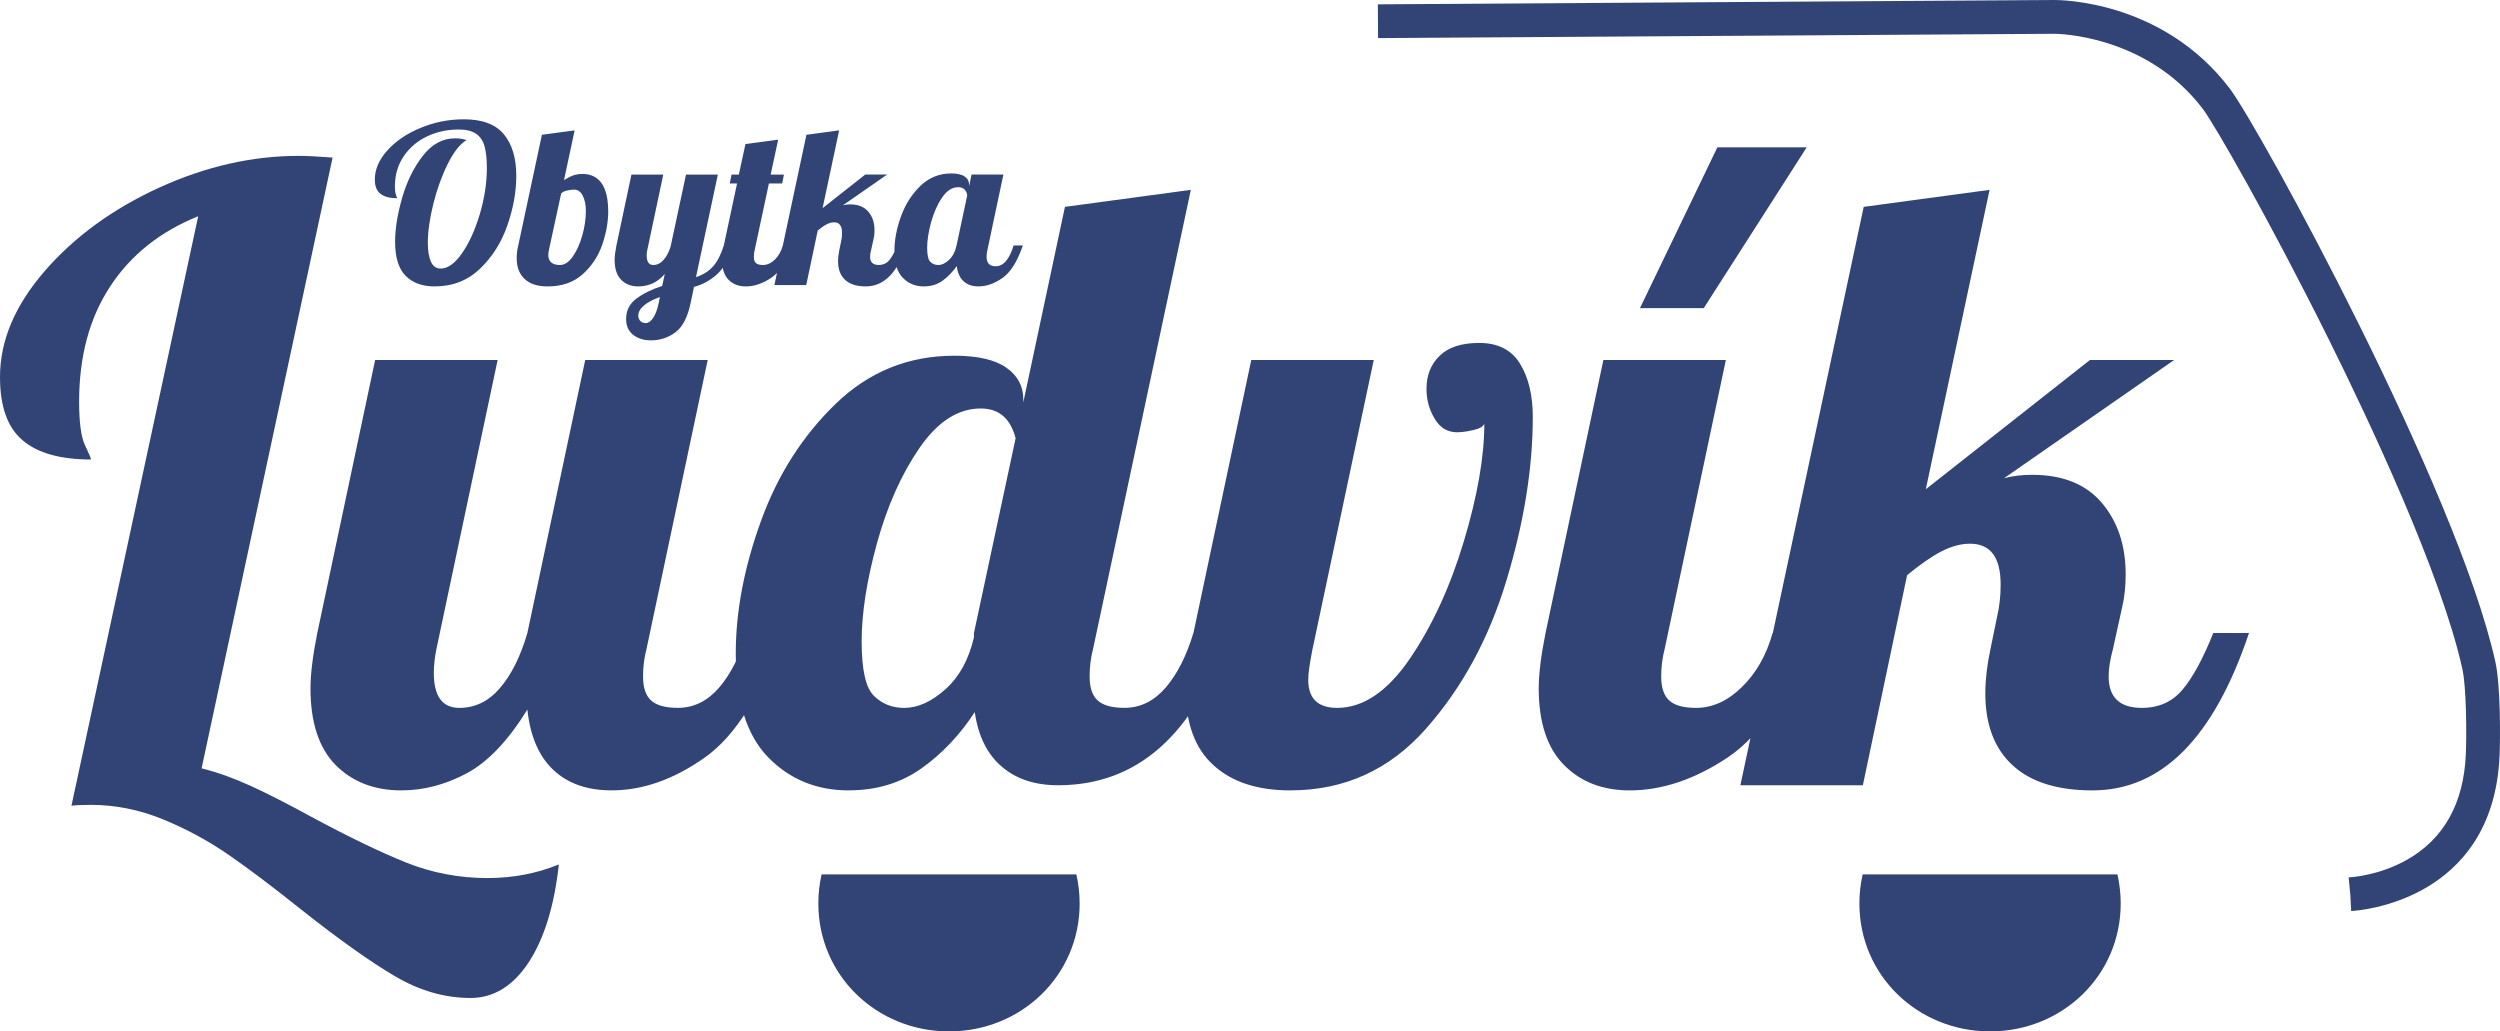 <?xml version="1.0" encoding="UTF-8"?>
<svg id="textblock" xmlns="http://www.w3.org/2000/svg" viewBox="0 0 962.84 397.23">
  <path d="M167.41,110.31c-4.77,0-8.5-1.36-11.19-4.09-2.7-2.72-4.05-7.07-4.05-13.02h0c0-5.05.91-10.73,2.72-17.03s4.47-11.69,7.97-16.17c3.49-4.48,7.61-6.72,12.38-6.72h0c1.7,0,3.18.23,4.43.68h0c-2.5,1.48-4.9,4.51-7.2,9.11-2.29,4.6-4.15,9.73-5.57,15.41s-2.13,10.7-2.13,15.07h0c0,3.06.4,5.48,1.19,7.24.8,1.76,2.04,2.64,3.75,2.64h0c2.78,0,5.55-2,8.31-6.01,2.75-4,5.02-9.03,6.81-15.1,1.78-6.07,2.67-11.92,2.67-17.54h0c0-3.52-.29-6.35-.89-8.48-.6-2.12-1.7-3.72-3.29-4.8s-3.83-1.62-6.72-1.62h0c-4.37,0-8.43.89-12.17,2.67-3.75,1.79-6.74,4.35-8.97,7.66-2.25,3.33-3.37,7.17-3.37,11.54h0c0,1.53.14,2.65.43,3.35.28.72.43,1.13.43,1.24h0c-2.84,0-4.98-.57-6.42-1.7-1.45-1.14-2.18-2.95-2.18-5.45h0c0-3.92,1.61-7.66,4.82-11.24,3.2-3.58,7.46-6.47,12.77-8.68,5.3-2.21,10.87-3.32,16.72-3.32h0c7.09,0,12.23,1.93,15.41,5.79,3.18,3.86,4.77,9.19,4.77,16h0c0,6.07-1.14,12.4-3.41,18.98-2.27,6.58-5.77,12.16-10.5,16.72-4.74,4.57-10.58,6.86-17.5,6.86ZM210.91,110.31c-3.86,0-6.81-.95-8.85-2.86-2.04-1.89-3.06-4.57-3.06-8.04h0c0-1.7.2-3.32.6-4.85h0l9.11-42.65,12.6-1.7-4.09,19.15c1.59-.97,2.89-1.61,3.92-1.92,1.02-.31,2.04-.46,3.06-.46h0c6.7,0,10.04,4.85,10.04,14.56h0c0,3.92-.75,8.1-2.25,12.56-1.51,4.45-4.01,8.26-7.49,11.44-3.5,3.18-8.02,4.77-13.59,4.77h0ZM215.68,102.06c1.76,0,3.41-1.09,4.94-3.29,1.53-2.18,2.75-4.9,3.66-8.17.91-3.26,1.36-6.39,1.36-9.4h0c0-2.27-.4-4.2-1.19-5.79-.8-1.59-1.9-2.38-3.32-2.38h0c-.85,0-1.8.12-2.84.37-1.06.26-1.78.65-2.18,1.16h0l-4.68,21.62c-.17.68-.26,1.33-.26,1.96h0c0,2.61,1.5,3.92,4.51,3.92h0ZM250.67,131.08c-2.72,0-4.99-.71-6.81-2.13s-2.72-3.46-2.72-6.13h0c0-3.23,1.31-5.83,3.92-7.78,2.61-1.96,5.93-3.6,9.96-4.9h0l1.02-4.6c-1.65,1.82-3.32,3.06-5.02,3.75-1.7.68-3.43,1.02-5.19,1.02h0c-2.72,0-4.92-.85-6.59-2.55-1.68-1.7-2.52-4.26-2.52-7.66h0c0-1.42.23-3.26.68-5.53h0l5.79-27.33h12.26l-6.13,28.94c-.17.68-.26,1.39-.26,2.13h0c0,2.5.85,3.75,2.55,3.75h0c1.48,0,2.78-.64,3.92-1.92,1.14-1.27,2.04-2.96,2.72-5.06h0l5.96-27.84h12.26l-8.43,39.5c2.72-.91,4.91-2.27,6.55-4.09,1.65-1.82,3.04-4.51,4.17-8.09h3.58c-1.53,5.05-3.6,8.75-6.21,11.1-2.61,2.36-5.56,3.97-8.85,4.82h0l-1.28,6.13c-1.14,5.5-3.09,9.3-5.87,11.37-2.78,2.07-5.93,3.1-9.45,3.1h0ZM248.71,124.44c.97,0,1.9-.65,2.81-1.96.91-1.31,1.62-3.18,2.13-5.62h0l.51-2.47c-5.56,2.04-8.34,4.46-8.34,7.24h0c0,.74.26,1.39.77,1.96.51.57,1.22.85,2.13.85ZM287.19,110.31c-2.72,0-4.92-.85-6.59-2.55-1.68-1.7-2.52-4.26-2.52-7.66h0c0-1.42.23-3.26.68-5.53h0l5.11-23.92h-2.81l.68-3.41h2.81l2.55-11.75,12.6-1.7-2.89,13.45h5.11l-.68,3.41h-5.11l-5.45,25.54c-.23.85-.34,1.76-.34,2.72h0c0,1.14.27,1.94.82,2.42.53.49,1.43.73,2.67.73h0c1.65,0,3.18-.7,4.6-2.09,1.42-1.38,2.44-3.18,3.06-5.4h3.58c-2.1,6.13-4.8,10.28-8.09,12.46-3.29,2.19-6.55,3.29-9.79,3.29h0ZM333.49,110.31c-3.52,0-6.19-.84-8-2.52-1.82-1.67-2.72-4.06-2.72-7.18h0c0-1.36.17-2.84.51-4.43h0l.68-3.32c.23-.97.34-2.01.34-3.15h0c0-2.72-1.02-4.09-3.06-4.09h0c-.91,0-1.86.26-2.86.77-.99.51-2.13,1.31-3.44,2.38h0l-4.43,21.03h-12.26l12.34-57.89,12.6-1.7-6.38,29.96,16.43-12.94h8.43l-17.03,11.83c.85-.23,1.79-.34,2.81-.34h0c3.06,0,5.39.94,6.98,2.81s2.38,4.26,2.38,7.15h0c0,1.19-.11,2.27-.34,3.23h0l-.94,4.26c-.28,1.02-.43,1.93-.43,2.72h0c0,2.1,1.11,3.15,3.32,3.15h0c1.7,0,3.06-.61,4.09-1.84,1.02-1.21,2.04-3.1,3.06-5.65h3.58c-3.52,10.5-8.74,15.75-15.66,15.75h0ZM355.8,110.31c-3.23,0-5.93-1.11-8.09-3.32-2.16-2.21-3.23-5.67-3.23-10.39h0c0-4.2.84-8.61,2.52-13.25,1.67-4.62,4.16-8.53,7.47-11.75,3.33-3.2,7.29-4.8,11.88-4.8h0c2.33,0,4.06.4,5.19,1.19,1.14.8,1.7,1.84,1.7,3.15h0v.6l.94-4.51h12.26l-6.13,28.94c-.23.85-.34,1.76-.34,2.72h0c0,2.44,1.16,3.66,3.49,3.66h0c1.59,0,2.97-.74,4.14-2.21,1.16-1.48,2.08-3.41,2.76-5.79h3.58c-2.1,6.13-4.7,10.28-7.8,12.46-3.09,2.19-6.19,3.29-9.31,3.29h0c-2.38,0-4.3-.67-5.75-2.01-1.44-1.33-2.3-3.27-2.59-5.82h0c-1.65,2.33-3.48,4.21-5.5,5.65-2.01,1.45-4.4,2.18-7.18,2.18h0ZM361.33,102.06c1.42,0,2.82-.67,4.21-2.01,1.4-1.33,2.35-3.15,2.86-5.48h0l4.09-19.24c0-.74-.28-1.46-.85-2.18-.57-.7-1.45-1.06-2.64-1.06h0c-2.27,0-4.31,1.32-6.13,3.95-1.82,2.64-3.23,5.82-4.26,9.53-1.02,3.72-1.53,7-1.53,9.84h0c0,2.84.41,4.65,1.23,5.45.83.8,1.84,1.19,3.03,1.19h0Z" fill="#324376"/>
  <path d="M181.16,384.35c-9.83,0-19.48-2.77-28.96-8.32-9.52-5.59-21.6-14.17-36.23-25.75h0c-10.92-8.73-20.25-15.77-27.98-21.1-7.78-5.37-16.18-9.91-25.23-13.63-9.09-3.71-18.33-5.57-27.71-5.57h0c-3.28,0-5.79.11-7.53.33h0l48.81-227.03c-14.63,5.9-25.93,14.89-33.87,26.99-7.99,12.14-11.99,26.95-11.99,44.42h0c0,8.08.77,13.69,2.29,16.84,1.53,3.19,2.29,5,2.29,5.44h0c-11.79,0-20.57-2.47-26.34-7.4-5.81-4.89-8.71-13.02-8.71-24.37h0c0-13.98,5.75-27.58,17.23-40.82,11.45-13.19,26.12-23.89,44.03-32.1,17.91-8.17,35.82-12.25,53.73-12.25h0c3.06,0,7.42.22,13.1.66h0l-50.45,235.22c6.11,1.53,12.4,3.78,18.87,6.75,6.42,2.93,14.22,6.9,23.39,11.92h0c14.2,7.65,26.32,13.5,36.36,17.56,10.04,4.02,20.53,6.03,31.45,6.03h0c9.83,0,19-1.75,27.52-5.24h0c-1.75,15.94-5.62,28.5-11.6,37.67-6.03,9.17-13.52,13.76-22.47,13.76ZM154.63,304.41c-10.48,0-18.95-3.28-25.42-9.83-6.42-6.55-9.63-16.38-9.63-29.48h0c0-5.46.87-12.56,2.62-21.29h0l22.28-105.16h47.17l-23.59,111.38c-.66,3.28-.98,6.34-.98,9.17h0c0,8.96,3.28,13.43,9.83,13.43h0c6.11,0,11.35-2.57,15.72-7.73,4.37-5.11,7.86-12.14,10.48-21.1h0l22.28-105.16h47.17l-23.59,111.38c-.87,3.28-1.31,6.77-1.31,10.48h0c0,4.37,1.05,7.47,3.14,9.3,2.05,1.88,5.48,2.82,10.29,2.82h0c6.11,0,11.42-2.62,15.92-7.86,4.46-5.24,7.99-12.23,10.61-20.97h13.76c-8.08,23.59-18.06,39.57-29.94,47.96-11.92,8.43-23.89,12.65-35.9,12.65h0c-9.39,0-16.86-2.62-22.41-7.86-5.59-5.24-8.93-12.99-10.02-23.26h0c-7.42,12.01-15.22,20.2-23.39,24.57-8.21,4.37-16.58,6.55-25.09,6.55h0ZM326.94,304.41c-12.45,0-22.82-4.26-31.12-12.78-8.3-8.52-12.45-21.84-12.45-39.97h0c0-16.16,3.23-33.15,9.7-50.97,6.42-17.78,16.03-32.84,28.83-45.21,12.76-12.32,27.98-18.48,45.67-18.48h0c8.96,0,15.61,1.53,19.98,4.59s6.55,7.1,6.55,12.12h0v1.31l16.05-75.35,48.48-6.55-37.67,176.9c-.87,3.28-1.31,6.77-1.31,10.48h0c0,4.37,1.05,7.47,3.14,9.3,2.05,1.88,5.48,2.82,10.29,2.82h0c6.11,0,11.42-2.62,15.92-7.86,4.46-5.24,7.99-12.23,10.61-20.97h13.76c-13.32,39.1-35.27,58.64-65.85,58.64h0c-8.96,0-16.2-2.4-21.75-7.21-5.59-4.8-9.04-11.79-10.35-20.97h0c-5.68,8.73-12.49,15.94-20.44,21.62-7.99,5.68-17.34,8.52-28.04,8.52ZM348.24,272.64c5.24,0,10.55-2.4,15.92-7.21,5.33-4.8,8.98-11.47,10.94-19.98h0v-1.64l16.05-75.02c-1.97-7.65-6.44-11.47-13.43-11.47h0c-8.73,0-16.6,5.06-23.59,15.2-6.99,10.18-12.45,22.41-16.38,36.69-3.93,14.33-5.9,26.95-5.9,37.87h0c0,10.92,1.59,17.91,4.78,20.97,3.14,3.06,7.01,4.59,11.6,4.59h0ZM496.97,304.41c-12.66,0-22.54-3.23-29.61-9.7-7.12-6.42-10.68-16.07-10.68-28.96h0c0-5.24.54-10.48,1.64-15.72h0l23.59-111.38h47.17l-23.59,111.38c-1.09,5.46-1.64,9.39-1.64,11.79h0c0,7.21,3.71,10.81,11.14,10.81h0c10.04,0,19.39-6.34,28.04-19,8.6-12.66,15.53-27.73,20.77-45.21,5.24-17.47,7.86-32.54,7.86-45.21h0c-.44,1.09-1.85,1.9-4.26,2.42-2.4.57-4.47.85-6.22.85h0c-3.71,0-6.6-1.75-8.65-5.24-2.1-3.49-3.14-7.32-3.14-11.47h0c0-5.24,1.7-9.5,5.11-12.78,3.36-3.28,8.43-4.91,15.2-4.91h0c7.21,0,12.45,2.67,15.72,7.99,3.28,5.37,4.91,12.21,4.91,20.51h0c0,19.66-3.39,40.67-10.16,63.03-6.77,22.41-17.15,41.47-31.12,57.2s-31.34,23.59-52.09,23.59h0ZM631.61,118.67l29.81-61.92h34.4l-39.64,61.92h-24.57ZM627.68,304.41c-10.48,0-18.94-3.28-25.36-9.83-6.47-6.55-9.7-16.38-9.7-29.48h0c0-5.46.87-12.56,2.62-21.29h0l22.28-105.16h47.17l-23.59,111.38c-.87,3.28-1.31,6.77-1.31,10.48h0c0,4.37,1.05,7.47,3.14,9.3,2.05,1.88,5.48,2.82,10.29,2.82h0c6.34,0,12.23-2.69,17.69-8.06,5.46-5.33,9.39-12.25,11.79-20.77h13.76c-8.08,23.59-18.46,39.57-31.12,47.96-12.66,8.43-25.23,12.65-37.67,12.65h0ZM805.89,304.41c-13.54,0-23.8-3.23-30.79-9.7-6.99-6.42-10.48-15.64-10.48-27.65h0c0-5.24.66-10.92,1.97-17.04h0l2.62-12.78c.87-3.71,1.31-7.75,1.31-12.12h0c0-10.48-3.93-15.72-11.79-15.72h0c-3.49,0-7.16.98-11.01,2.95-3.8,1.97-8.21,5.03-13.23,9.17h0l-17.04,80.92h-47.17l47.5-222.77,48.48-6.55-24.57,115.31,63.23-49.79h32.43l-65.52,45.54c3.28-.87,6.88-1.31,10.81-1.31h0c11.79,0,20.75,3.6,26.86,10.81,6.11,7.21,9.17,16.38,9.17,27.52h0c0,4.59-.44,8.73-1.31,12.45h0l-3.6,16.38c-1.09,3.93-1.64,7.42-1.64,10.48h0c0,8.08,4.26,12.12,12.78,12.12h0c6.55,0,11.79-2.36,15.72-7.08,3.93-4.67,7.86-11.92,11.79-21.75h13.76c-13.54,40.41-33.63,60.61-60.28,60.61h0Z" fill="#324376"/>
  <path d="M316.43,336.77c-.82,3.6-1.26,7.33-1.26,11.18,0,27.78,22.53,49.28,50.32,49.28s50.32-21.49,50.32-49.28c0-3.84-.45-7.58-1.26-11.18h-98.11Z" fill="#324376" fill-rule="evenodd"/>
  <path d="M717.38,336.77c-.82,3.6-1.26,7.33-1.26,11.18,0,27.78,22.53,49.28,50.32,49.28s50.32-21.49,50.32-49.28c0-3.84-.45-7.58-1.26-11.18h-98.11Z" fill="#324376" fill-rule="evenodd"/>
  <path d="M905.52,350.87l-.32-6.25-.65-6.71.33-.02c.46-.02,11.31-.62,22.16-6.77,14.18-8.04,21.8-21.68,22.64-40.54.35-7.8.21-25.95-1.31-32.84-8.14-36.83-35.9-95.71-51.72-127.53-23.01-46.26-43.92-82.54-48.22-88.21-21.76-28.72-56.35-28.99-57.13-28.99h-.01l-260.55,1.66-.08-13L791.18,0c1.65,0,41.65-.11,67.6,34.14,11.35,14.98,87.62,154.44,102.28,220.79,2.05,9.28,1.9,29.8,1.61,36.22-2.53,56.38-54.92,59.61-57.15,59.72Z" fill="#324376"/>
</svg>